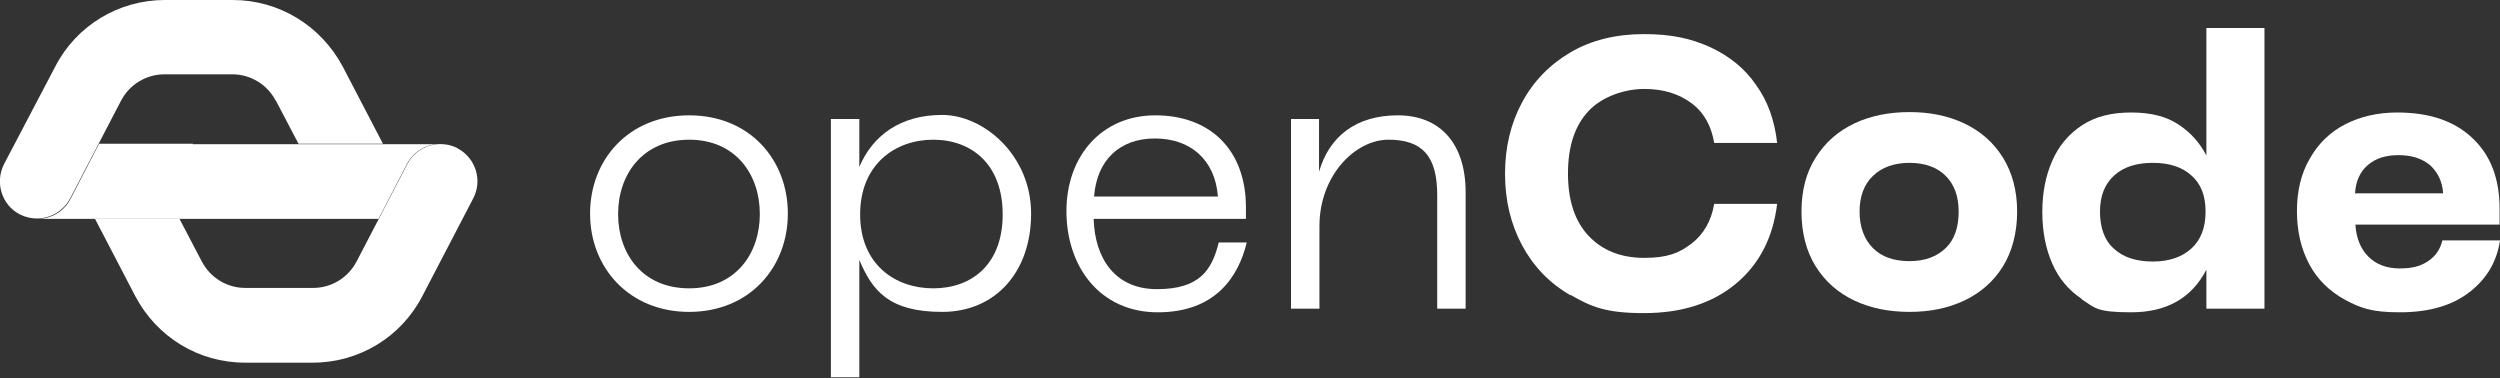 <?xml version="1.0" encoding="UTF-8"?>
<svg id="Ebene_1" xmlns="http://www.w3.org/2000/svg" version="1.1" viewBox="0 0 615.6 93.1">
  <rect x="0" y="0" width="615.6" height="93.1" fill="#333333" stroke="none"/>
  <!-- Generator: Adobe Illustrator 29.7.0, SVG Export Plug-In . SVG Version: 2.1.1 Build 138)  -->
  <g>
    <path d="M169.7,28.4c14.9,0,24.3,10.9,24.3,24.2s-9.5,24.2-24.3,24.2-24.4-10.9-24.4-24.2,9.5-24.2,24.4-24.2ZM169.7,71c11.4,0,17.4-8.5,17.4-18.3s-6-18.3-17.4-18.3-17.5,8.5-17.5,18.3,6,18.3,17.5,18.3Z" fill="#fff"/>
    <path d="M204.6,29.3h7v11.8c3.3-7.8,10.2-12.8,20.4-12.8s21.9,9.9,21.9,24.3-8.8,24.2-21.9,24.2-17.2-5.2-20.4-12.8v28.9h-7V29.3ZM229.8,71c9.4,0,17.1-5.8,17.1-18.2s-7.7-18.4-17.1-18.4-18,6.1-18,18.4,8.6,18.2,18,18.2h0Z" fill="#fff"/>
    <path d="M284.5,28.4c13.4,0,22.3,8.4,22.3,22.7v2.8h-37.5c.3,9.8,5.3,17.3,15.6,17.3s13.5-4.5,15.2-11.5h6.9c-2,8.3-7.6,17.2-21.9,17.2s-22.5-11.3-22.5-24.9,8.7-23.6,21.9-23.6h0ZM299.9,48.4c-.7-9.1-6.8-14.3-15.5-14.3s-14.3,5.3-15,14.3h30.6Z" fill="#fff"/>
    <path d="M317.8,29.3h7v13c2.5-8.7,9.1-13.9,19.4-13.9s16.7,6.8,16.7,19v28.6h-7v-28c0-9.7-3.8-13.6-12-13.6s-17,8.8-17,21.3v20.3h-7V29.3Z" fill="#fff"/>
    <path d="M386.7,72.7c-5.2-3-9.1-7.1-11.9-12.3-2.8-5.2-4.2-11.1-4.2-17.6s1.4-12.4,4.2-17.6c2.8-5.2,6.8-9.3,11.9-12.3s11.2-4.5,18.1-4.5,11.6,1.1,16.3,3.2c4.7,2.2,8.5,5.2,11.3,9.3,2.9,4,4.6,8.8,5.2,14.3h-15.5c-.7-4.2-2.5-7.5-5.6-9.8s-6.9-3.5-11.6-3.5-10.3,1.8-13.7,5.4-5.1,8.7-5.1,15.4,1.7,11.8,5.1,15.4c3.4,3.6,8,5.4,13.7,5.4s8.6-1.2,11.6-3.5c3-2.3,4.9-5.6,5.6-9.8h15.5c-1,8.3-4.4,14.9-10.2,19.7-5.8,4.8-13.3,7.2-22.6,7.2s-12.9-1.5-18.1-4.5h0Z" fill="#fff"/>
    <path d="M447.1,38.8c2.3-3.7,5.5-6.5,9.5-8.4,4-1.9,8.6-2.8,13.6-2.8s9.5.9,13.5,2.8c4,1.9,7.2,4.7,9.5,8.4,2.3,3.7,3.5,8.2,3.5,13.3s-1.2,9.8-3.5,13.5c-2.3,3.7-5.5,6.5-9.5,8.4s-8.5,2.8-13.5,2.8-9.6-.9-13.6-2.8c-4-1.9-7.2-4.7-9.5-8.4-2.3-3.7-3.5-8.2-3.5-13.5s1.2-9.7,3.5-13.3h0ZM461.2,61.1c2.2,2.2,5.2,3.2,9,3.2s6.7-1.1,8.9-3.2,3.2-5.2,3.2-9-1.1-6.7-3.2-8.8-5.1-3.2-8.9-3.2-6.8,1.1-9,3.2-3.3,5.1-3.3,8.8,1.1,6.8,3.3,9Z" fill="#fff"/>
    <path d="M512.6,73.6c-3.3-2.2-5.7-5.1-7.3-8.8-1.6-3.7-2.4-7.9-2.4-12.6s.8-8.8,2.4-12.5c1.6-3.7,4-6.6,7.3-8.8s7.3-3.2,12.2-3.2,8.7,1,11.7,3c3,2,5.2,4.5,6.8,7.6V6.9h14.3v69.1h-14.3v-9.6c-3.6,7-9.8,10.5-18.5,10.5s-8.9-1.1-12.2-3.2h0ZM520.6,61.3c2.3,2.1,5.5,3.1,9.5,3.1s7.2-1.1,9.5-3.2,3.5-5.1,3.5-9.1-1.2-6.9-3.5-8.9c-2.3-2.1-5.5-3.1-9.5-3.1s-7.2,1-9.5,3.1c-2.3,2.1-3.5,5-3.5,8.9s1.1,7.1,3.4,9.1Z" fill="#fff"/>
    <path d="M568.8,39c2.1-3.7,5-6.5,8.7-8.4s8-2.9,12.8-2.9c7.9,0,14.1,2.1,18.5,6.3,4.5,4.2,6.7,10,6.7,17.4v3.9h-35.5c.2,3.4,1.3,6,3.2,7.9s4.5,2.9,7.7,2.9,5.2-.6,7-1.8c1.8-1.2,3-2.9,3.5-5.1h14.2c-.8,5.3-3.3,9.5-7.6,12.8-4.3,3.3-10,4.9-17.1,4.9s-9.7-1.1-13.5-3.1c-3.8-2.1-6.8-5-8.8-8.8s-3-8.1-3-13,1-9.3,3.2-13h0ZM601.6,47.6c-.2-3-1.4-5.3-3.3-7-2-1.6-4.5-2.4-7.7-2.4s-5.6.8-7.5,2.4c-1.9,1.6-3,3.9-3.2,7h21.7,0Z" fill="#fff"/>
  </g>
  <g>
    <path d="M47.5,35.4h-23.1l-7,13.5c-1.6,3.2-4.8,5-8.2,5h84l7-13.5c1.7-3.3,5.1-5.1,8.5-4.9-.1,0-.2,0-.3,0h-60.9Z" fill="#fff"/>
    <path d="M68,24.9l5.5,10.5h20.8l-9.9-19C79,6.3,68.7,0,57.3,0h-16.7c-11.4,0-21.8,6.3-27,16.4L1,40.4c-2.3,4.5-.6,10.1,3.9,12.4,1.4.7,2.8,1,4.2,1,3.3,0,6.5-1.8,8.2-5l12.5-24c2.1-4,6.2-6.5,10.7-6.5h16.7c4.5,0,8.6,2.5,10.7,6.5h0Z" fill="#fff"/>
    <path d="M112.7,36.5c-4.5-2.3-10.1-.6-12.4,3.9l-12.5,24c-2.1,4-6.2,6.5-10.7,6.5h-16.7c-4.5,0-8.6-2.5-10.7-6.5l-5.5-10.5h-20.8l9.9,19c5.3,10.1,15.6,16.4,27,16.4h16.7c11.4,0,21.8-6.3,27-16.4l12.5-24c2.4-4.5.6-10.1-3.9-12.4h0Z" fill="#fff"/>
  </g>
</svg>